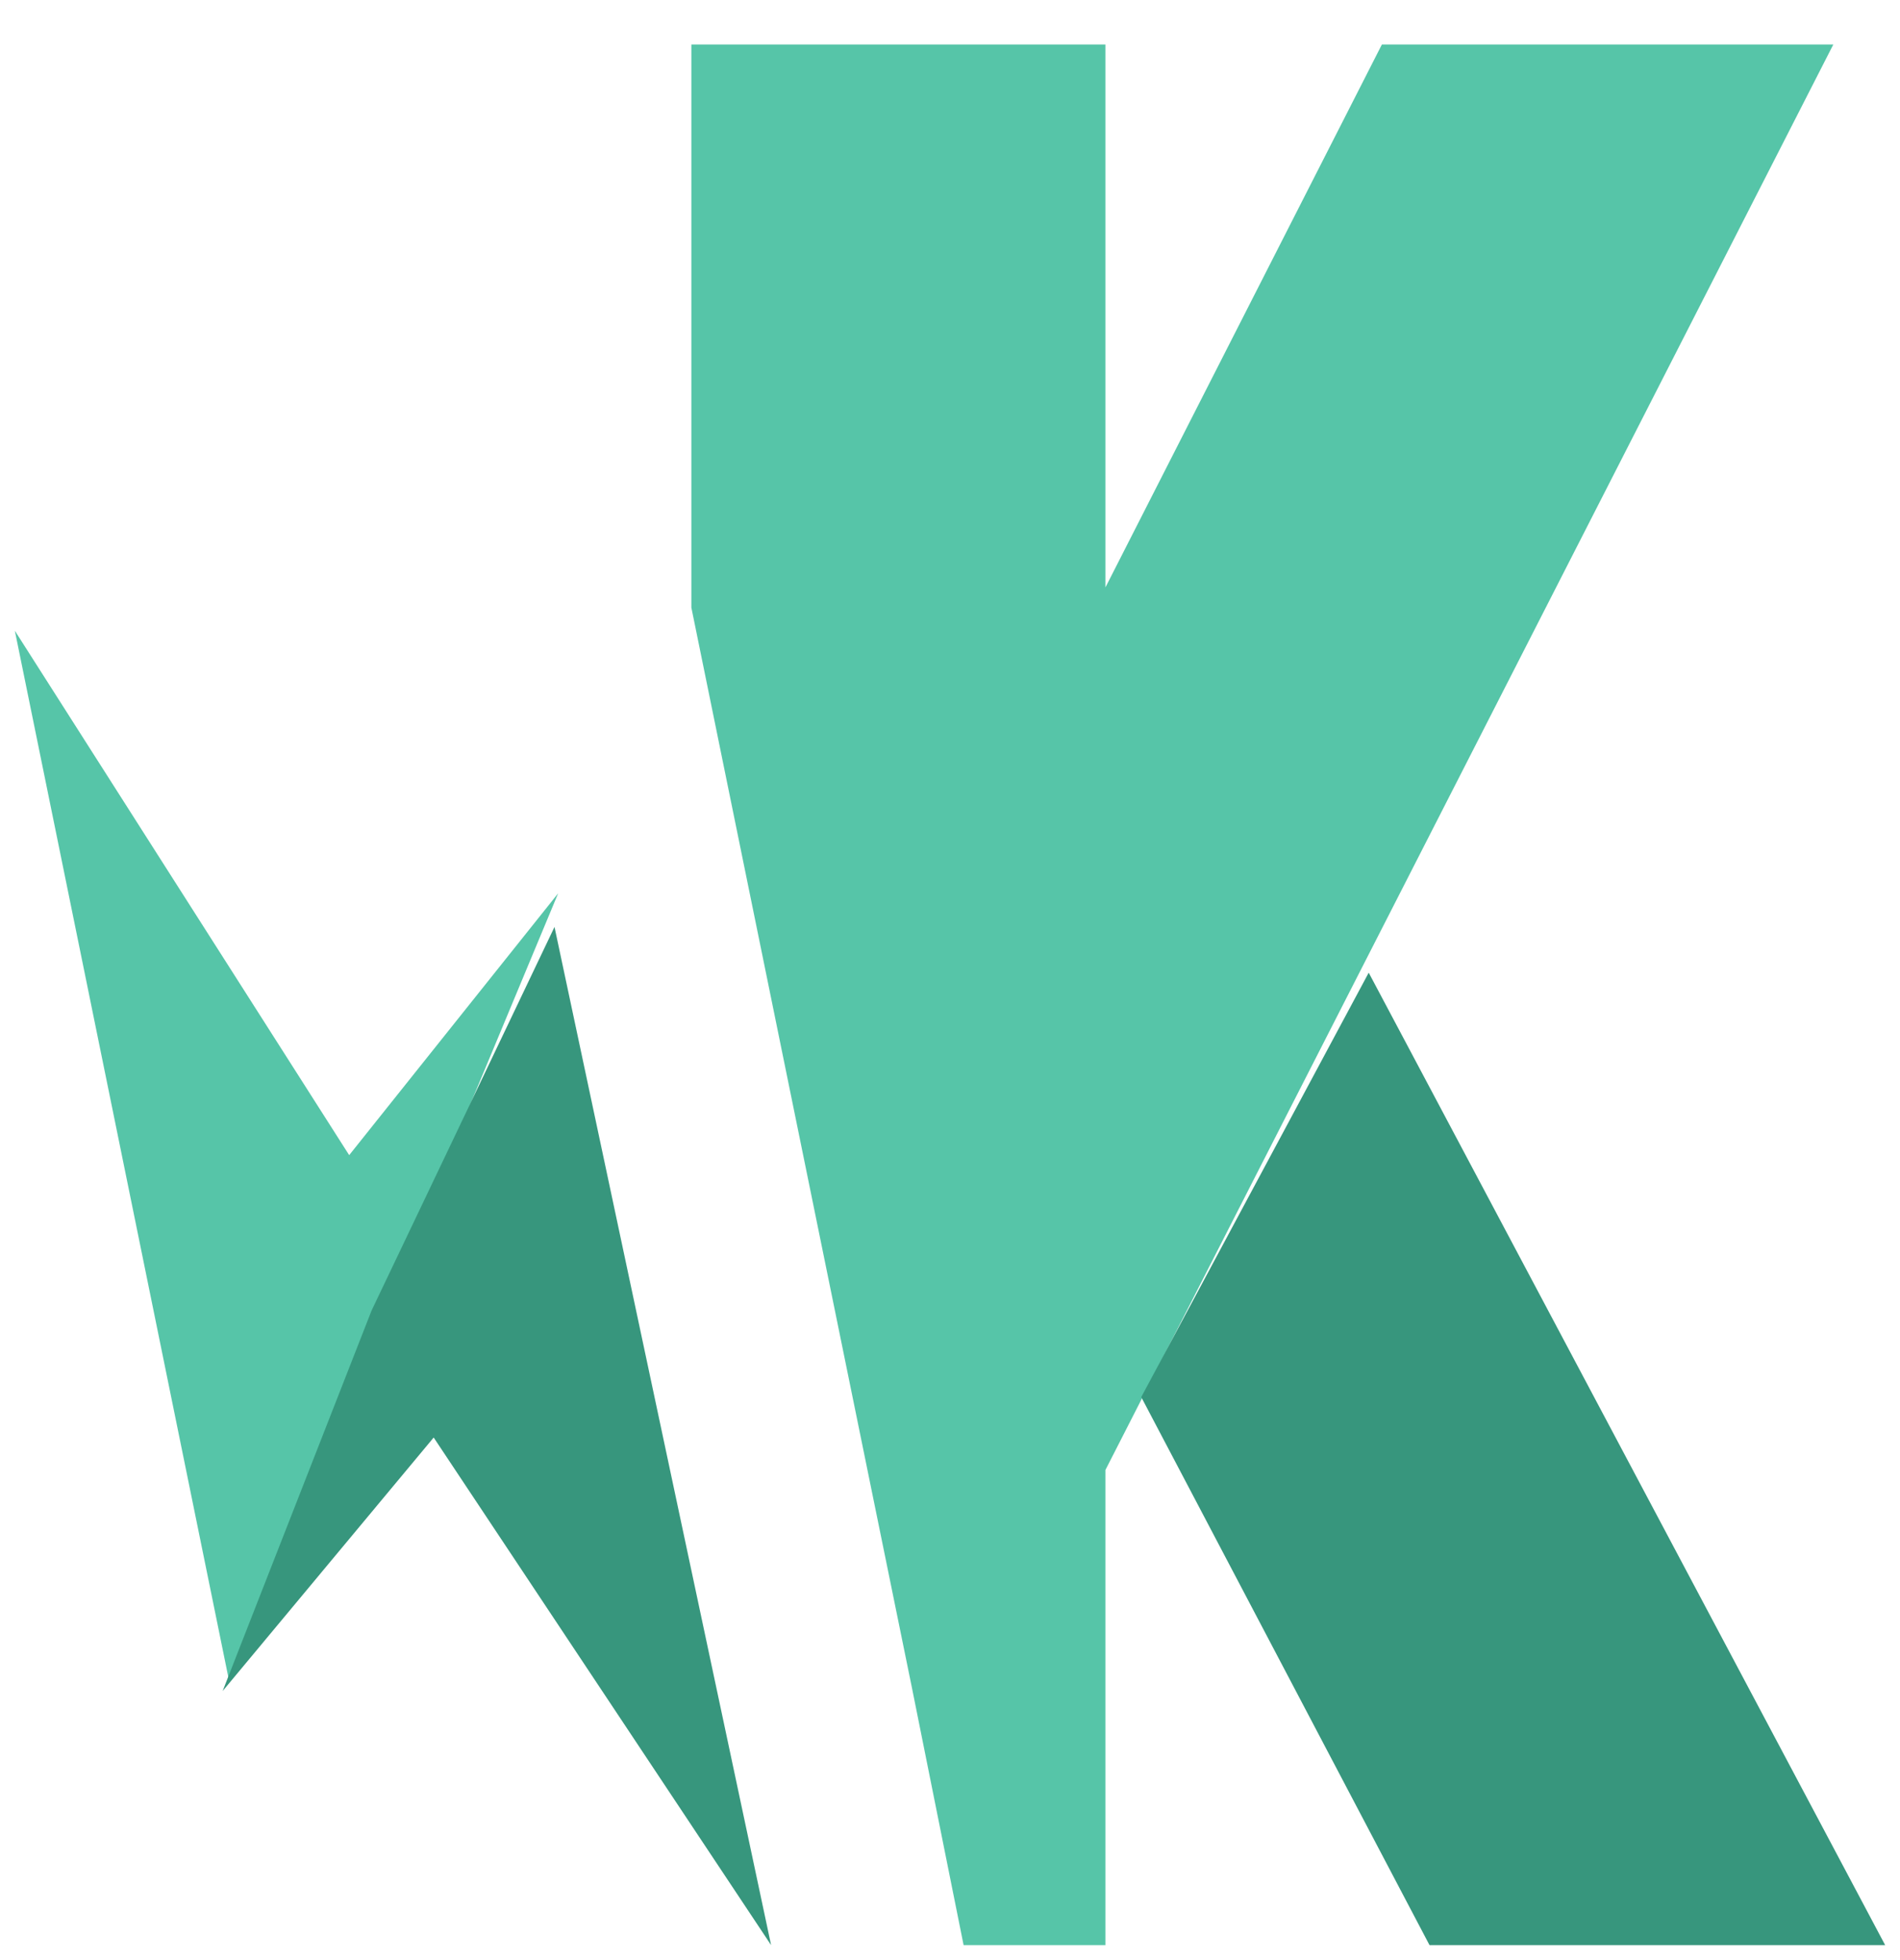 <?xml version="1.0" encoding="UTF-8"?><svg width="32" height="33" viewBox="0 0 32 33" fill="none" xmlns="http://www.w3.org/2000/svg">
<path d="M3.864 28.327L9.401 15.039L5.881 19.448L0.25 10.619L3.864 28.327ZM30.875 0.749H23.274L18.618 9.889V0.749H11.644V10.229L15.363 28.436L16.229 32.748H18.618V24.748L30.877 0.749" fill="#56C5A8"/>
<path d="M19.221 23.521L24.076 32.748H31.75L23.052 16.376L19.221 23.521ZM3.75 28.47L7.304 24.202L12.987 32.748L9.339 15.606L6.259 22.062L3.75 28.47Z" fill="#37967D"/>
</svg>
